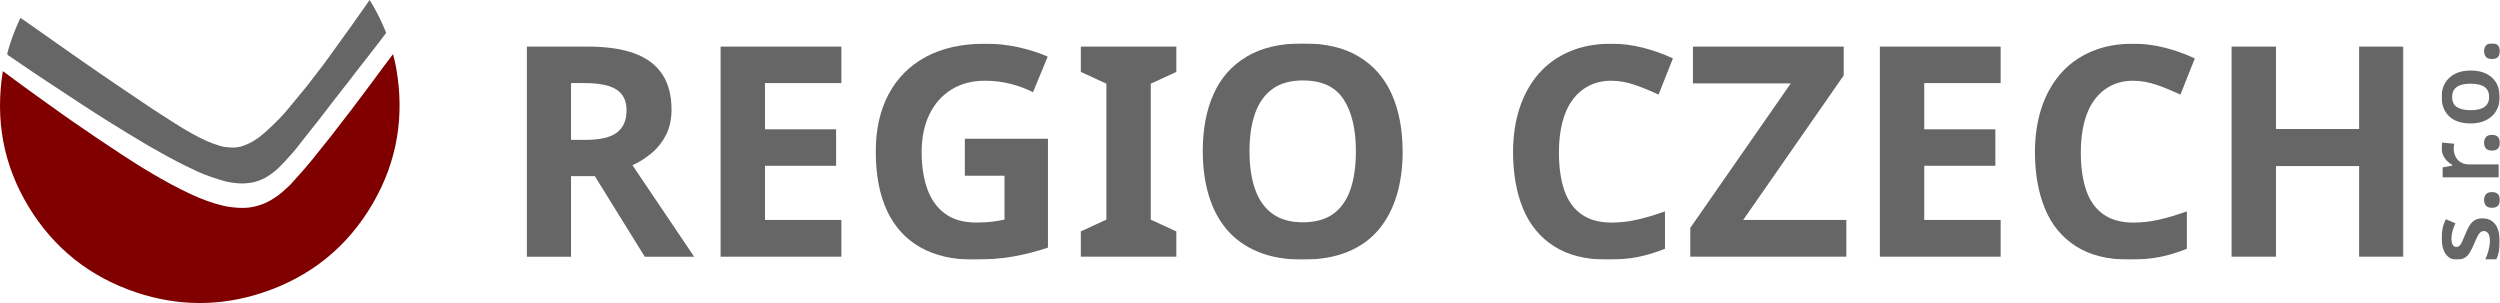 <?xml version="1.0" encoding="UTF-8" standalone="no"?>
<svg
   width="399.522"
   height="48.425"
   viewBox="0 0 399.522 48.425"
   fill="none"
   version="1.1"
   id="svg21"
   xmlns="http://www.w3.org/2000/svg"
   xmlns:svg="http://www.w3.org/2000/svg">
  <g
     clip-path="url(#clip0_573_867)"
     id="g21"
     transform="scale(0.2)">
    <path
       d="m 2.306,56.886 c 1.805,1.294 3.359,2.439 4.914,3.583 3.51,2.538 6.97,5.126 10.479,7.714 4.212,3.086 8.474,6.171 12.736,9.207 3.209,2.289 6.418,4.579 9.577,6.867 3.861,2.787 7.772,5.524 11.633,8.311 2.608,1.841 5.215,3.682 7.873,5.474 5.916,4.081 11.783,8.112 17.75,12.143 6.618,4.479 13.237,8.858 19.906,13.238 3.961,2.637 7.972,5.225 11.983,7.713 4.162,2.588 8.374,5.176 12.636,7.665 4.814,2.786 9.577,5.623 14.491,8.211 5.214,2.787 10.529,5.474 15.894,8.013 4.463,2.089 9.076,3.981 13.739,5.673 4.011,1.443 8.123,2.588 12.234,3.633 2.708,0.697 5.516,1.095 8.324,1.393 2.808,0.299 5.615,0.448 8.474,0.399 5.114,-0.1 10.028,-1.195 14.791,-2.987 4.563,-1.692 8.674,-4.23 12.585,-7.067 2.056,-1.493 3.912,-3.185 5.766,-4.877 1.455,-1.293 2.959,-2.637 4.313,-4.081 3.309,-3.583 6.518,-7.215 9.727,-10.848 2.507,-2.887 4.964,-5.823 7.421,-8.76 2.908,-3.533 5.716,-7.166 8.574,-10.749 2.357,-2.986 4.763,-5.922 7.12,-8.908 2.357,-3.036 4.713,-6.171 7.07,-9.207 2.557,-3.335 5.164,-6.619 7.722,-9.954 3.209,-4.18 6.368,-8.41 9.526,-12.641 2.909,-3.832 5.817,-7.713 8.675,-11.596 2.858,-3.832 5.666,-7.664 8.473,-11.496 2.357,-3.185 4.764,-6.32 7.321,-9.704 1.053,3.732 1.855,7.365 2.507,10.998 6.819,38.121 1.003,74.302 -18.401,107.894 -20.358,35.234 -50.342,59.372 -89.251,72.012 -33.244,10.799 -66.738,10.6 -99.881,-0.448 C 71.902,221.314 42.92,198.322 22.764,165.029 2.607,131.735 -3.961,95.605 2.256,56.985 Z"
       fill="#800000"
       id="path1" />
    <path
       d="m 16.346,14.233 c 4.814,3.384 9.627,6.718 14.39,10.053 4.964,3.484 9.928,7.017 14.892,10.501 4.663,3.285 9.326,6.569 13.989,9.804 6.167,4.33 12.385,8.609 18.552,12.89 5.014,3.434 10.028,6.868 15.092,10.301 3.911,2.638 7.822,5.276 11.733,7.913 6.368,4.33 12.736,8.659 19.204,12.889 5.215,3.434 10.48,6.818 15.744,10.103 4.162,2.638 8.374,5.225 12.686,7.614 4.262,2.339 8.574,4.629 12.986,6.569 3.661,1.593 7.471,2.887 11.332,4.031 2.106,0.598 4.413,0.697 6.619,0.896 3.861,0.398 7.722,-0.1 11.332,-1.493 2.908,-1.095 5.766,-2.389 8.373,-4.081 3.109,-1.941 6.017,-4.23 8.725,-6.669 3.66,-3.234 7.17,-6.619 10.63,-10.102 2.457,-2.438 4.713,-5.076 6.969,-7.713 3.259,-3.832 6.468,-7.764 9.678,-11.695 2.256,-2.737 4.512,-5.424 6.668,-8.212 4.613,-5.972 9.276,-11.944 13.789,-17.965 3.56,-4.778 7.02,-9.704 10.479,-14.532 3.61,-4.977 7.22,-9.953 10.781,-14.93 3.409,-4.777 6.819,-9.605 10.178,-14.432 1.354,-1.941 2.708,-3.882 4.162,-5.972 0.953,1.593 1.955,3.086 2.808,4.579 1.905,3.434 3.811,6.868 5.515,10.451 1.705,3.534 3.209,7.166 4.764,10.799 0.1,0.199 0,0.597 -0.151,0.846 -2.156,2.837 -4.262,5.673 -6.468,8.51 -2.708,3.534 -5.466,7.067 -8.223,10.6 -3.109,3.981 -6.267,7.963 -9.377,11.944 -1.905,2.439 -3.71,4.977 -5.615,7.415 -2.006,2.587 -4.062,5.126 -6.067,7.664 -1.103,1.394 -2.156,2.837 -3.259,4.23 -1.856,2.389 -3.761,4.777 -5.616,7.216 -2.457,3.185 -4.864,6.42 -7.371,9.605 -3.961,5.026 -7.972,10.052 -11.934,15.079 -2.356,3.036 -4.662,6.071 -7.069,9.057 -1.805,2.24 -3.66,4.38 -5.566,6.52 -2.858,3.135 -5.666,6.27 -8.724,9.256 -3.26,3.135 -6.82,5.923 -10.781,8.112 -3.961,2.19 -8.173,3.683 -12.635,4.28 -2.608,0.348 -5.315,0.548 -7.922,0.398 -5.265,-0.249 -10.43,-1.145 -15.444,-2.737 -4.312,-1.394 -8.674,-2.787 -12.886,-4.429 -3.41,-1.294 -6.719,-2.887 -9.978,-4.479 -4.062,-1.891 -8.073,-3.882 -12.034,-5.922 -3.71,-1.891 -7.32,-3.932 -10.931,-5.922 -3.559,-1.992 -7.12,-3.932 -10.629,-5.973 -5.766,-3.384 -11.483,-6.818 -17.199,-10.251 -5.365,-3.235 -10.63,-6.57 -15.945,-9.854 C 83.084,94.805 79.574,92.615 76.114,90.376 71.701,87.539 67.239,84.653 62.877,81.766 54.704,76.441 46.581,71.067 38.458,65.692 c -3.359,-2.19 -6.669,-4.38 -9.978,-6.619 -3.209,-2.14 -6.418,-4.33 -9.627,-6.519 C 15.243,50.065 11.633,47.577 8.023,45.138 7.672,44.889 7.321,44.79 6.97,44.541 5.666,43.645 5.616,43.297 6.117,41.555 c 0.903,-3.036 1.705,-6.072 2.758,-9.057 1.103,-3.235 2.357,-6.37 3.61,-9.555 1.153,-2.837 2.457,-5.624 3.71,-8.411 0.05,-0.1 0.15,-0.249 0.251,-0.398 z"
       fill="#666666"
       id="path2" />
    <mask
       id="mask0_573_867"
       maskUnits="userSpaceOnUse"
       x="420"
       y="34"
       width="1501"
       height="174">
      <path
         d="M 1920.5,34.645 H 420.804 V 207.478 H 1920.5 Z"
         fill="#ffffff"
         id="path3" />
    </mask>
    <g
       mask="url(#mask0_573_867)"
       id="g13">
      <path
         d="m 469.629,37.238 c 15.165,0 27.704,1.852 37.58,5.519 9.877,3.704 17.202,9.26 22.08,16.705 4.848,7.446 7.29,16.817 7.29,28.114 0,7.667 -1.442,14.372 -4.33,20.113 -2.883,5.704 -6.731,10.594 -11.503,14.595 -4.771,4 -9.913,7.26 -15.386,9.741 l 49.305,73.119 h -39.467 l -39.91,-64.414 h -19.012 v 64.414 H 420.804 V 37.238 Z m -2.553,29.151 h -10.8 v 45.376 h 11.503 c 11.726,0 20.159,-1.963 25.227,-5.89 5.067,-3.926 7.619,-9.704 7.619,-17.409 0,-5.333 -1.22,-9.593 -3.625,-12.816 -2.441,-3.222 -6.103,-5.556 -11.022,-7.038 -4.92,-1.481 -11.245,-2.222 -18.902,-2.222 z"
         fill="#666666"
         id="path4" />
      <path
         d="M 672.29,205.108 H 575.787 V 37.238 h 96.503 v 29.151 h -61.031 v 36.93 h 56.812 v 29.152 h -56.812 v 43.263 h 61.031 v 29.411 z"
         fill="#666666"
         id="path5" />
      <path
         d="m 770.898,110.838 h 66.473 v 87.01 c -8.767,2.963 -17.904,5.334 -27.371,7.038 -9.472,1.704 -20.234,2.592 -32.295,2.592 -16.609,0 -30.736,-3.296 -42.385,-9.89 -11.655,-6.593 -20.493,-16.298 -26.523,-29.151 -6.031,-12.853 -9.026,-28.669 -9.026,-47.486 0,-17.558 3.402,-32.745 10.209,-45.598 6.807,-12.853 16.72,-22.817 29.7,-29.855 12.985,-7.038 28.888,-10.594 47.68,-10.594 8.914,0 17.681,0.926 26.3,2.815 8.619,1.889 16.421,4.408 23.487,7.519 l -11.726,28.448 c -5.177,-2.667 -11.02,-4.853 -17.604,-6.594 -6.584,-1.704 -13.467,-2.592 -20.68,-2.592 -10.32,0 -19.305,2.333 -26.888,7.038 -7.584,4.704 -13.462,11.334 -17.609,19.854 -4.143,8.556 -6.214,18.631 -6.214,30.225 0,10.964 1.483,20.706 4.477,29.151 2.96,8.483 7.655,15.076 14.092,19.854 6.401,4.779 14.797,7.187 25.117,7.187 4.995,0 9.284,-0.223 12.797,-0.704 3.512,-0.482 6.771,-1 9.731,-1.63 v -35.041 h -31.701 v -29.633 z"
         fill="#666666"
         id="path6" />
      <path
         d="m 939.939,205.108 h -76.31 v -20.224 l 20.422,-9.409 V 66.871 L 863.629,57.462 V 37.238 h 76.31 v 20.224 l -20.416,9.409 V 175.512 l 20.416,9.409 v 20.224 z"
         fill="#666666"
         id="path7" />
      <path
         d="m 1120.78,120.95 c 0,13.001 -1.59,24.818 -4.81,35.374 -3.22,10.594 -8.07,19.706 -14.57,27.41 -6.52,7.668 -14.8,13.558 -24.9,17.632 -10.1,4.075 -21.97,6.112 -35.58,6.112 -13.62,0 -25.49,-2.074 -35.58,-6.223 -10.101,-4.149 -18.391,-10.038 -24.898,-17.631 -6.513,-7.594 -11.356,-16.743 -14.574,-27.411 -3.218,-10.668 -4.807,-22.484 -4.807,-35.522 0,-17.409 2.848,-32.522 8.579,-45.375 5.695,-12.853 14.462,-22.854 26.299,-29.966 11.801,-7.112 26.891,-10.705 45.201,-10.705 18.31,0 33.1,3.556 44.83,10.705 11.73,7.149 20.46,17.15 26.19,30.114 5.69,12.928 8.58,28.114 8.58,45.486 z m -122.364,0 c 0,11.742 1.483,21.855 4.474,30.337 2.96,8.482 7.59,14.964 13.88,19.52 6.25,4.556 14.31,6.816 24.18,6.816 9.88,0 18.35,-2.26 24.53,-6.816 6.17,-4.556 10.72,-11.038 13.61,-19.52 2.88,-8.482 4.33,-18.558 4.33,-30.337 0,-17.706 -3.29,-31.596 -9.88,-41.634 -6.58,-10.039 -17.38,-15.039 -32.4,-15.039 -10.02,0 -18.16,2.26 -24.41,6.816 -6.25,4.556 -10.88,11.039 -13.87,19.52 -2.961,8.483 -4.479,18.558 -4.479,30.337 z"
         fill="#666666"
         id="path8" />
      <path
         d="m 1287.71,64.5 c -6.74,0 -12.73,1.333 -17.98,4 -5.25,2.667 -9.65,6.482 -13.28,11.409 -3.62,4.926 -6.29,10.927 -8.1,18.002 -1.81,7.038 -2.7,14.965 -2.7,23.743 0,11.928 1.44,22.077 4.32,30.448 2.89,8.372 7.48,14.78 13.73,19.15 6.25,4.408 14.24,6.593 23.97,6.593 6.88,0 13.72,-0.777 20.53,-2.333 6.81,-1.556 14.2,-3.778 22.19,-6.594 v 29.856 c -7.36,2.963 -14.65,5.185 -21.82,6.593 -7.21,1.408 -15.28,2.111 -24.19,2.111 -17.24,0 -31.45,-3.556 -42.61,-10.704 -11.21,-7.113 -19.46,-17.151 -24.79,-30.078 -5.32,-12.927 -7.98,-28.003 -7.98,-45.264 0,-12.705 1.73,-24.336 5.17,-34.93 3.44,-10.594 8.51,-19.706 15.13,-27.41 6.66,-7.668 14.87,-13.631 24.67,-17.854 9.77,-4.223 21.01,-6.334 33.7,-6.334 8.28,0 16.64,1.074 25.01,3.186 8.35,2.111 16.38,4.963 24.07,8.594 l -11.5,28.929 c -6.25,-2.963 -12.57,-5.556 -18.9,-7.779 -6.33,-2.185 -12.58,-3.296 -18.68,-3.296 z"
         fill="#666666"
         id="path9" />
      <path
         d="m 1475.31,205.108 h -124.69 v -23.039 l 80.3,-115.457 h -78.19 V 37.238 h 120.47 v 23.039 l -80.3,115.456 h 82.41 v 29.411 z"
         fill="#666666"
         id="path10" />
      <path
         d="m 1598.59,205.108 h -96.5 V 37.238 h 96.5 v 29.151 h -61.03 v 36.93 h 56.82 v 29.152 h -56.82 v 43.263 h 61.03 v 29.411 z"
         fill="#666666"
         id="path11" />
      <path
         d="m 1704.72,64.5 c -6.73,0 -12.73,1.333 -17.98,4 -5.25,2.667 -9.65,6.482 -13.28,11.409 -3.63,4.926 -6.29,10.927 -8.1,18.002 -1.81,7.038 -2.7,14.965 -2.7,23.743 0,11.928 1.44,22.077 4.33,30.448 2.88,8.372 7.47,14.78 13.72,19.15 6.25,4.408 14.24,6.593 23.97,6.593 6.88,0 13.72,-0.777 20.53,-2.333 6.8,-1.556 14.2,-3.778 22.19,-6.594 v 29.856 c -7.36,2.963 -14.65,5.185 -21.82,6.593 -7.21,1.408 -15.28,2.111 -24.19,2.111 -17.24,0 -31.45,-3.556 -42.61,-10.704 -11.21,-7.113 -19.46,-17.151 -24.78,-30.078 -5.33,-12.927 -7.99,-28.003 -7.99,-45.264 0,-12.705 1.73,-24.336 5.17,-34.93 3.44,-10.594 8.51,-19.706 15.13,-27.41 6.66,-7.668 14.87,-13.631 24.67,-17.854 9.77,-4.223 21.01,-6.334 33.7,-6.334 8.28,0 16.65,1.074 25,3.186 8.36,2.111 16.39,4.963 24.08,8.594 l -11.5,28.929 c -6.25,-2.963 -12.58,-5.556 -18.9,-7.779 -6.33,-2.185 -12.58,-3.296 -18.68,-3.296 z"
         fill="#666666"
         id="path12" />
      <path
         d="m 1920.51,205.108 h -35.47 v -72.415 h -66.44 v 72.415 h -35.47 V 37.238 h 35.47 V 103.06 h 66.44 V 37.238 h 35.47 V 205.145 Z"
         fill="#666666"
         id="path13" />
    </g>
    <mask
       id="mask1_573_867"
       maskUnits="userSpaceOnUse"
       x="1950"
       y="34"
       width="48"
       height="174">
      <path
         d="M 1950.96,34.645 V 207.479 h 46.65 V 34.645 Z"
         fill="#ffffff"
         id="path14" />
    </mask>
    <g
       mask="url(#mask1_573_867)"
       id="g20">
      <path
         d="m 1983.56,174.469 c 2.98,0 5.49,0.709 7.56,2.129 2.07,1.419 3.62,3.51 4.67,6.271 1.04,2.762 1.57,6.129 1.57,10.117 0,3.11 -0.22,5.794 -0.66,8.026 -0.44,2.232 -1.13,4.375 -2.07,6.388 h -8.83 c 1.04,-2.181 1.93,-4.62 2.64,-7.291 0.72,-2.671 1.08,-5.162 1.08,-7.459 0,-2.838 -0.44,-4.89 -1.33,-6.142 -0.88,-1.251 -2.06,-1.884 -3.55,-1.884 -0.88,0 -1.68,0.245 -2.39,0.736 -0.71,0.49 -1.47,1.445 -2.28,2.864 -0.79,1.42 -1.8,3.575 -3.01,6.465 -1.16,2.839 -2.32,5.2 -3.47,7.084 -1.16,1.884 -2.55,3.304 -4.18,4.259 -1.62,0.954 -3.68,1.432 -6.15,1.432 -3.99,0.013 -7.03,-1.574 -9.1,-4.736 -2.07,-3.174 -3.1,-7.342 -3.1,-12.529 0,-2.736 0.26,-5.317 0.79,-7.743 0.51,-2.426 1.36,-4.877 2.52,-7.329 l 7.67,3.278 c -0.88,2.025 -1.63,4.026 -2.22,6.026 -0.6,2 -0.91,4.026 -0.91,6.103 0,2.245 0.33,3.936 1.02,5.084 0.69,1.149 1.64,1.717 2.85,1.717 0.93,0 1.74,-0.285 2.43,-0.865 0.69,-0.581 1.38,-1.587 2.07,-3.032 0.69,-1.446 1.59,-3.51 2.68,-6.182 1.04,-2.67 2.13,-4.954 3.26,-6.838 1.13,-1.885 2.52,-3.343 4.17,-4.388 1.66,-1.032 3.75,-1.561 6.27,-1.561 z"
         fill="#666666"
         id="path15" />
      <path
         d="m 1991.25,166.031 c -2.37,0 -4.02,-0.594 -4.96,-1.807 -0.93,-1.2 -1.4,-2.671 -1.4,-4.426 0,-1.755 0.47,-3.238 1.4,-4.464 0.94,-1.226 2.59,-1.846 4.96,-1.846 2.37,0 3.88,0.62 4.88,1.846 1,1.226 1.48,2.722 1.48,4.464 0,1.742 -0.49,3.226 -1.48,4.426 -0.99,1.2 -2.62,1.807 -4.88,1.807 z"
         fill="#666666"
         id="path16" />
      <path
         d="m 1950.96,118.441 c 0,-0.658 0.03,-1.419 0.08,-2.297 0.05,-0.877 0.17,-1.613 0.33,-2.206 l 9.66,0.903 c -0.11,0.49 -0.21,1.135 -0.29,1.922 -0.08,0.788 -0.13,1.485 -0.13,2.091 0,1.638 0.26,3.213 0.78,4.71 0.52,1.51 1.29,2.839 2.32,4.013 1.03,1.174 2.33,2.103 3.91,2.787 1.6,0.684 3.5,1.02 5.7,1.02 h 23.2 v 10.323 h -44.74 v -7.949 l 7.77,-1.471 v -0.491 c -1.6,-0.877 -3.05,-1.961 -4.33,-3.277 -1.29,-1.317 -2.33,-2.826 -3.1,-4.542 -0.76,-1.717 -1.16,-3.562 -1.16,-5.523 z"
         fill="#666666"
         id="path17" />
      <path
         d="m 1991.25,120.326 c -2.37,0 -4.02,-0.594 -4.96,-1.807 -0.93,-1.2 -1.4,-2.671 -1.4,-4.426 0,-1.755 0.47,-3.238 1.4,-4.465 0.94,-1.226 2.59,-1.845 4.96,-1.845 2.37,0 3.88,0.619 4.88,1.845 1,1.227 1.48,2.723 1.48,4.465 0,1.742 -0.49,3.226 -1.48,4.426 -0.99,1.2 -2.62,1.807 -4.88,1.807 z"
         fill="#666666"
         id="path18" />
      <path
         d="m 1974.07,56.348 c 3.75,0 7.05,0.49 9.91,1.471 2.86,0.981 5.29,2.388 7.31,4.22 2.01,1.833 3.52,4.065 4.54,6.723 1.01,2.645 1.52,5.613 1.52,8.89 0,3.007 -0.51,5.794 -1.52,8.362 -1.02,2.568 -2.54,4.787 -4.54,6.671 -2.01,1.884 -4.45,3.342 -7.31,4.388 -2.86,1.032 -6.16,1.562 -9.91,1.562 -4.95,0 -9.13,-0.852 -12.55,-2.542 -3.4,-1.69 -6.02,-4.142 -7.84,-7.33 -1.82,-3.2 -2.72,-6.981 -2.72,-11.342 0,-4.362 0.9,-7.794 2.68,-10.93 1.8,-3.136 4.41,-5.613 7.84,-7.42 3.44,-1.807 7.64,-2.697 12.59,-2.697 z m 0,31.704 c 3.14,0 5.83,-0.374 8.05,-1.11 2.23,-0.736 3.92,-1.884 5.07,-3.445 1.16,-1.562 1.73,-3.562 1.73,-6.026 0,-2.464 -0.57,-4.542 -1.73,-6.104 -1.15,-1.561 -2.84,-2.684 -5.07,-3.394 -2.22,-0.71 -4.91,-1.071 -8.05,-1.071 -3.13,0 -5.88,0.374 -8.05,1.11 -2.17,0.736 -3.82,1.884 -4.95,3.446 -1.14,1.561 -1.69,3.561 -1.69,6.026 0,3.716 1.26,6.401 3.79,8.065 2.54,1.664 6.17,2.503 10.9,2.503 z"
         fill="#666666"
         id="path19" />
      <path
         d="m 1991.25,47.173 c -2.37,0 -4.02,-0.594 -4.96,-1.806 -0.93,-1.2 -1.4,-2.671 -1.4,-4.426 0,-1.755 0.47,-3.239 1.4,-4.465 0.94,-1.226 2.59,-1.845 4.96,-1.845 2.37,0 3.88,0.619 4.88,1.845 1,1.226 1.48,2.723 1.48,4.465 0,1.742 -0.49,3.226 -1.48,4.426 -0.99,1.2 -2.62,1.806 -4.88,1.806 z"
         fill="#666666"
         id="path20" />
    </g>
  </g>
  <defs
     id="defs21">
    <clipPath
       id="clip0_573_867">
      <rect
         width="2000"
         height="244"
         fill="#ffffff"
         id="rect21"
         x="0"
         y="0" />
    </clipPath>
  </defs>
</svg>
